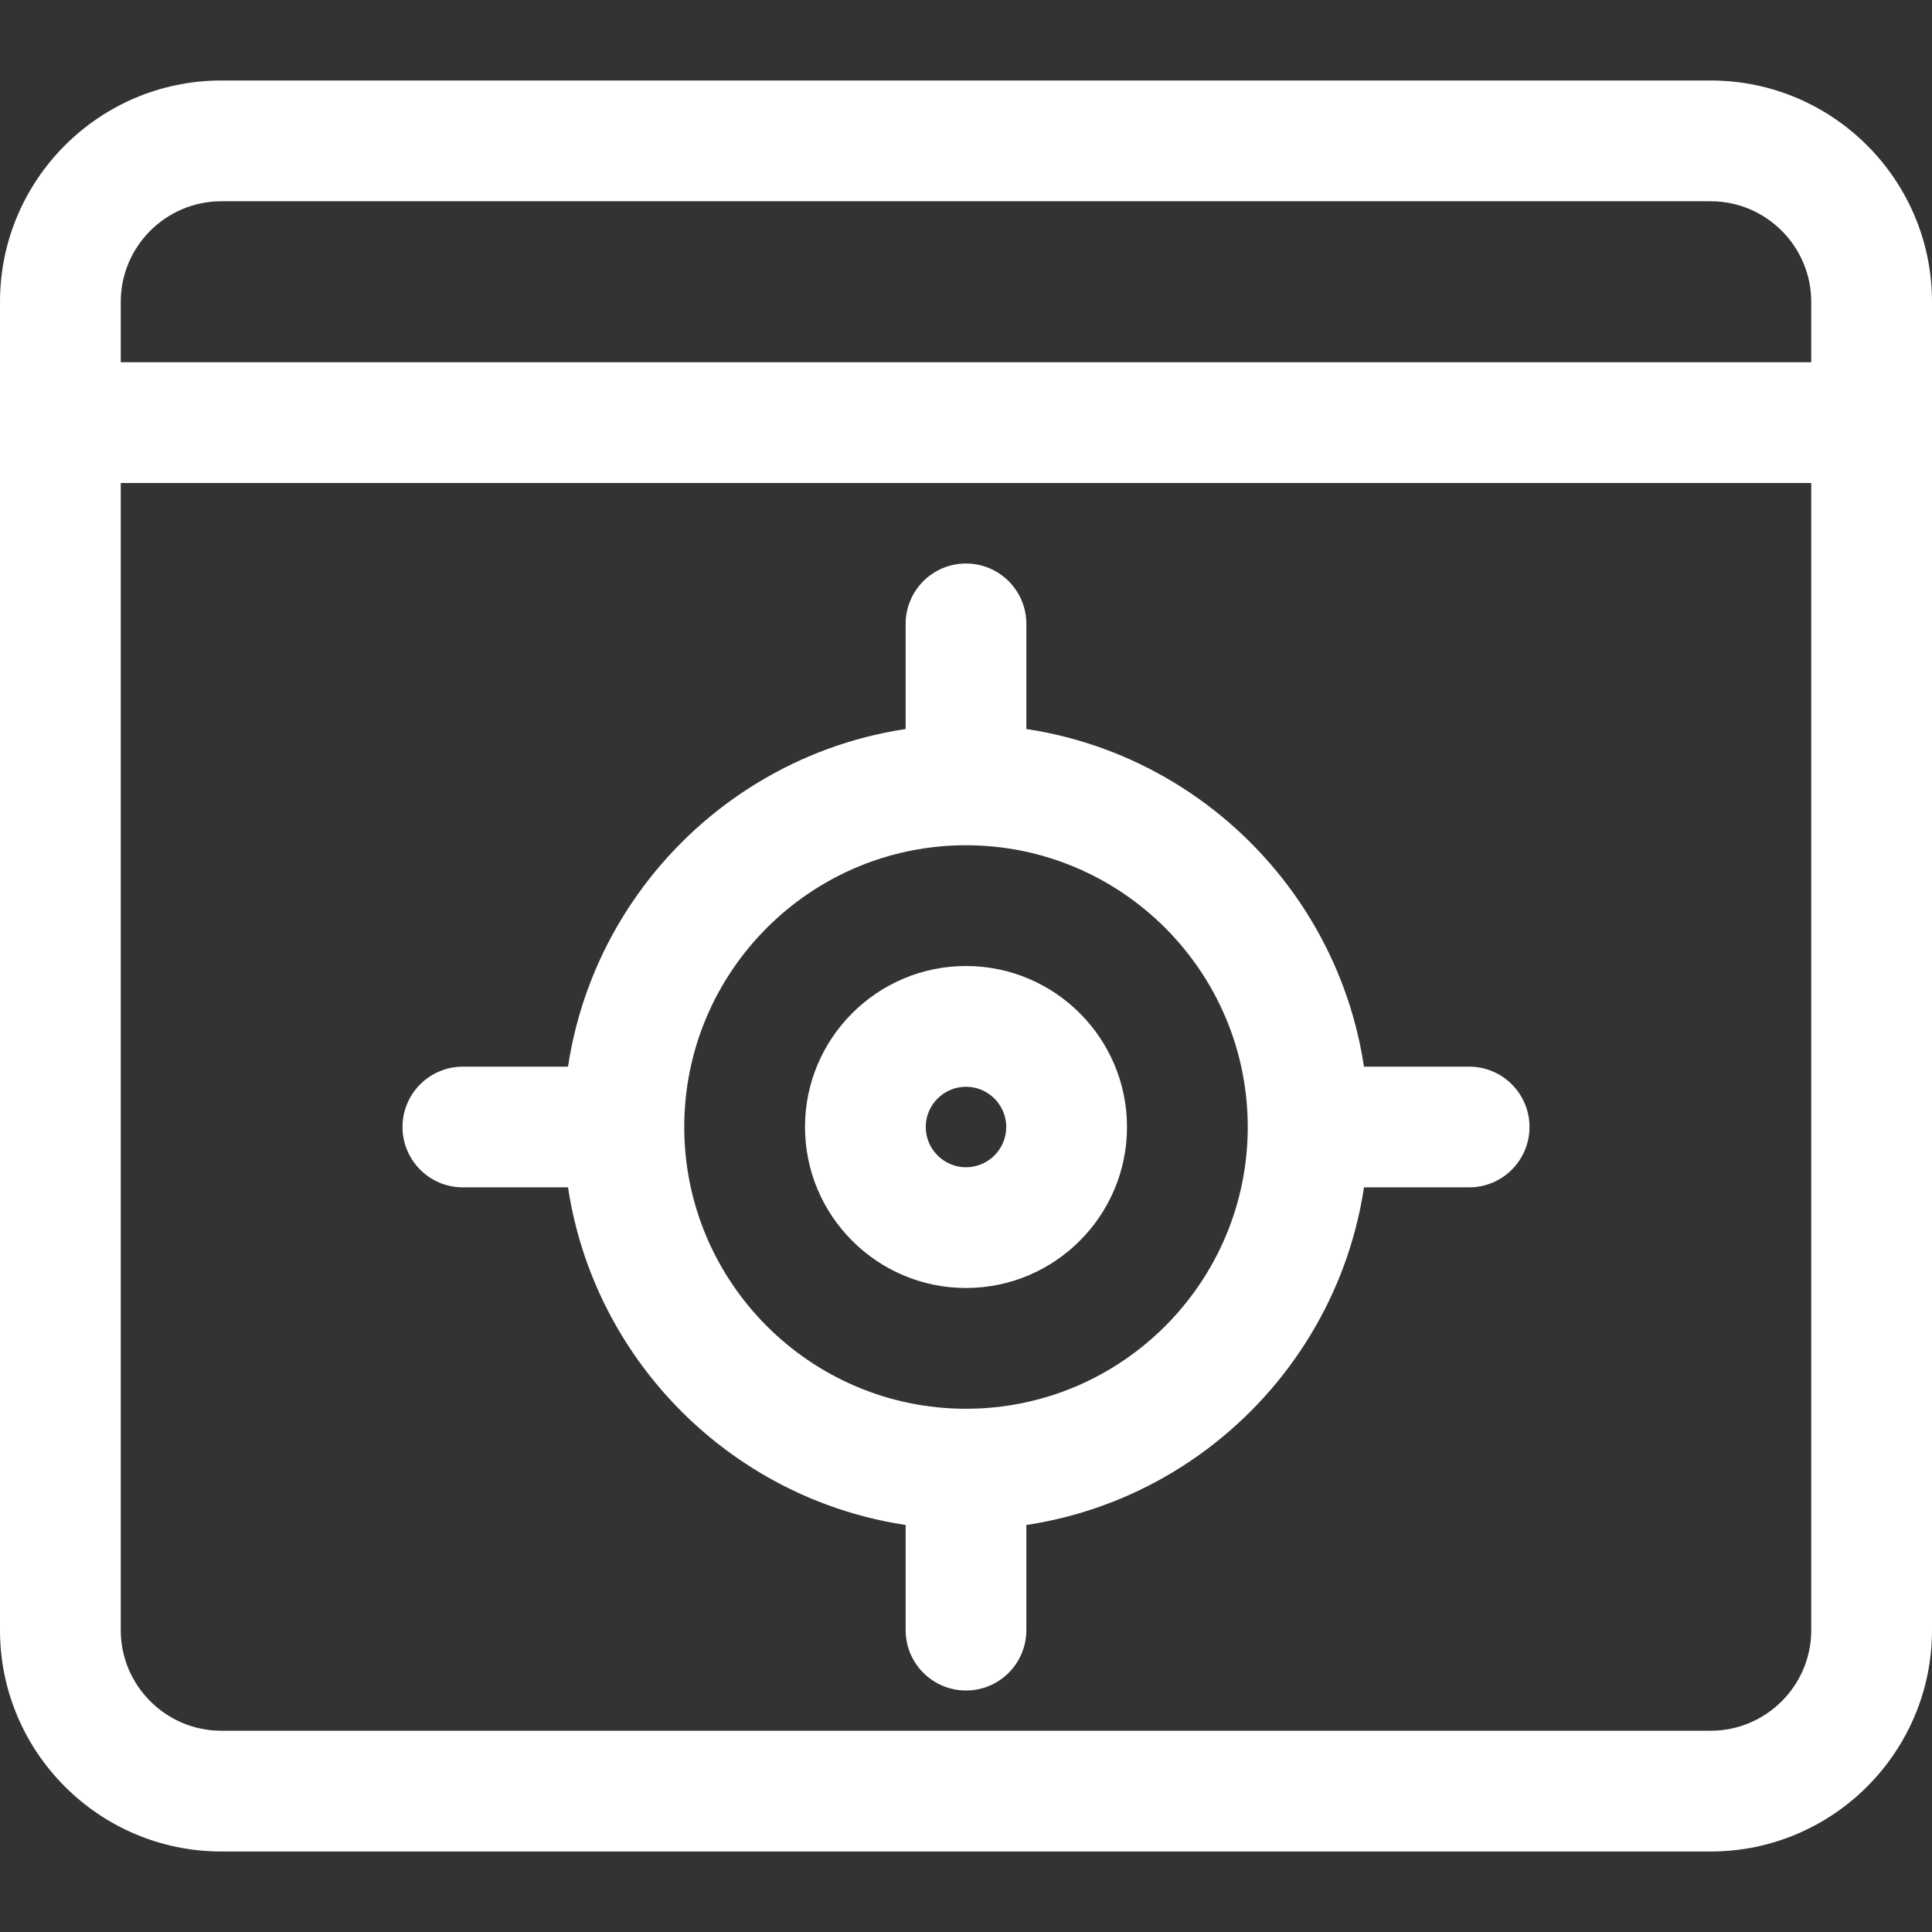 <svg width="42" height="42" viewBox="0 0 42 42" fill="none" xmlns="http://www.w3.org/2000/svg">
<rect x="0" y="0" width="42" height="42" fill="#333333" stroke="none"/>
<g clip-path="url(#clip0_945_386)">
<path d="M21 33.25C16.175 33.25 12.25 29.325 12.25 24.5C12.25 19.675 16.175 15.75 21 15.75C25.825 15.75 29.75 19.675 29.75 24.5C29.75 29.325 25.825 33.25 21 33.25ZM21 18.375C17.622 18.375 14.875 21.122 14.875 24.5C14.875 27.878 17.622 30.625 21 30.625C24.378 30.625 27.125 27.878 27.125 24.5C27.125 21.122 24.378 18.375 21 18.375Z" fill="white"/>
<path d="M21 28C19.07 28 17.5 26.43 17.5 24.5C17.5 22.57 19.07 21 21 21C22.93 21 24.5 22.57 24.5 24.5C24.5 26.43 22.93 28 21 28ZM21 23.625C20.519 23.625 20.125 24.017 20.125 24.5C20.125 24.983 20.519 25.375 21 25.375C21.481 25.375 21.875 24.983 21.875 24.5C21.875 24.017 21.481 23.625 21 23.625Z" fill="white"/>
<path d="M21 36.75C20.276 36.75 19.688 36.162 19.688 35.438V32.375C19.688 31.651 20.276 31.062 21 31.062C21.724 31.062 22.312 31.651 22.312 32.375V35.438C22.312 36.162 21.724 36.75 21 36.75Z" fill="white"/>
<path d="M21 17.938C20.276 17.938 19.688 17.349 19.688 16.625V13.562C19.688 12.838 20.276 12.25 21 12.25C21.724 12.25 22.312 12.838 22.312 13.562V16.625C22.312 17.349 21.724 17.938 21 17.938Z" fill="white"/>
<path d="M13.125 25.812H10.062C9.338 25.812 8.75 25.224 8.75 24.5C8.75 23.776 9.338 23.188 10.062 23.188H13.125C13.85 23.188 14.438 23.776 14.438 24.5C14.438 25.224 13.85 25.812 13.125 25.812Z" fill="white"/>
<path d="M31.938 25.812H28.875C28.151 25.812 27.562 25.224 27.562 24.5C27.562 23.776 28.151 23.188 28.875 23.188H31.938C32.662 23.188 33.25 23.776 33.25 24.5C33.25 25.224 32.662 25.812 31.938 25.812Z" fill="white"/>
<path d="M37.188 40.25H4.812C2.158 40.25 0 38.092 0 35.438V6.562C0 3.908 2.158 1.75 4.812 1.75H37.188C39.842 1.75 42 3.908 42 6.562V35.438C42 38.092 39.842 40.25 37.188 40.25ZM4.812 4.375C3.607 4.375 2.625 5.357 2.625 6.562V35.438C2.625 36.643 3.607 37.625 4.812 37.625H37.188C38.393 37.625 39.375 36.643 39.375 35.438V6.562C39.375 5.357 38.393 4.375 37.188 4.375H4.812Z" fill="white"/>
<path d="M40.688 10.5H1.312C0.588 10.5 0 9.912 0 9.188C0 8.463 0.588 7.875 1.312 7.875H40.688C41.412 7.875 42 8.463 42 9.188C42 9.912 41.412 10.5 40.688 10.5Z" fill="white"/>
</g>
<defs>
<clipPath id="clip0_945_386">
<rect width="42" height="42" fill="white"/>
</clipPath>
</defs>
</svg>
